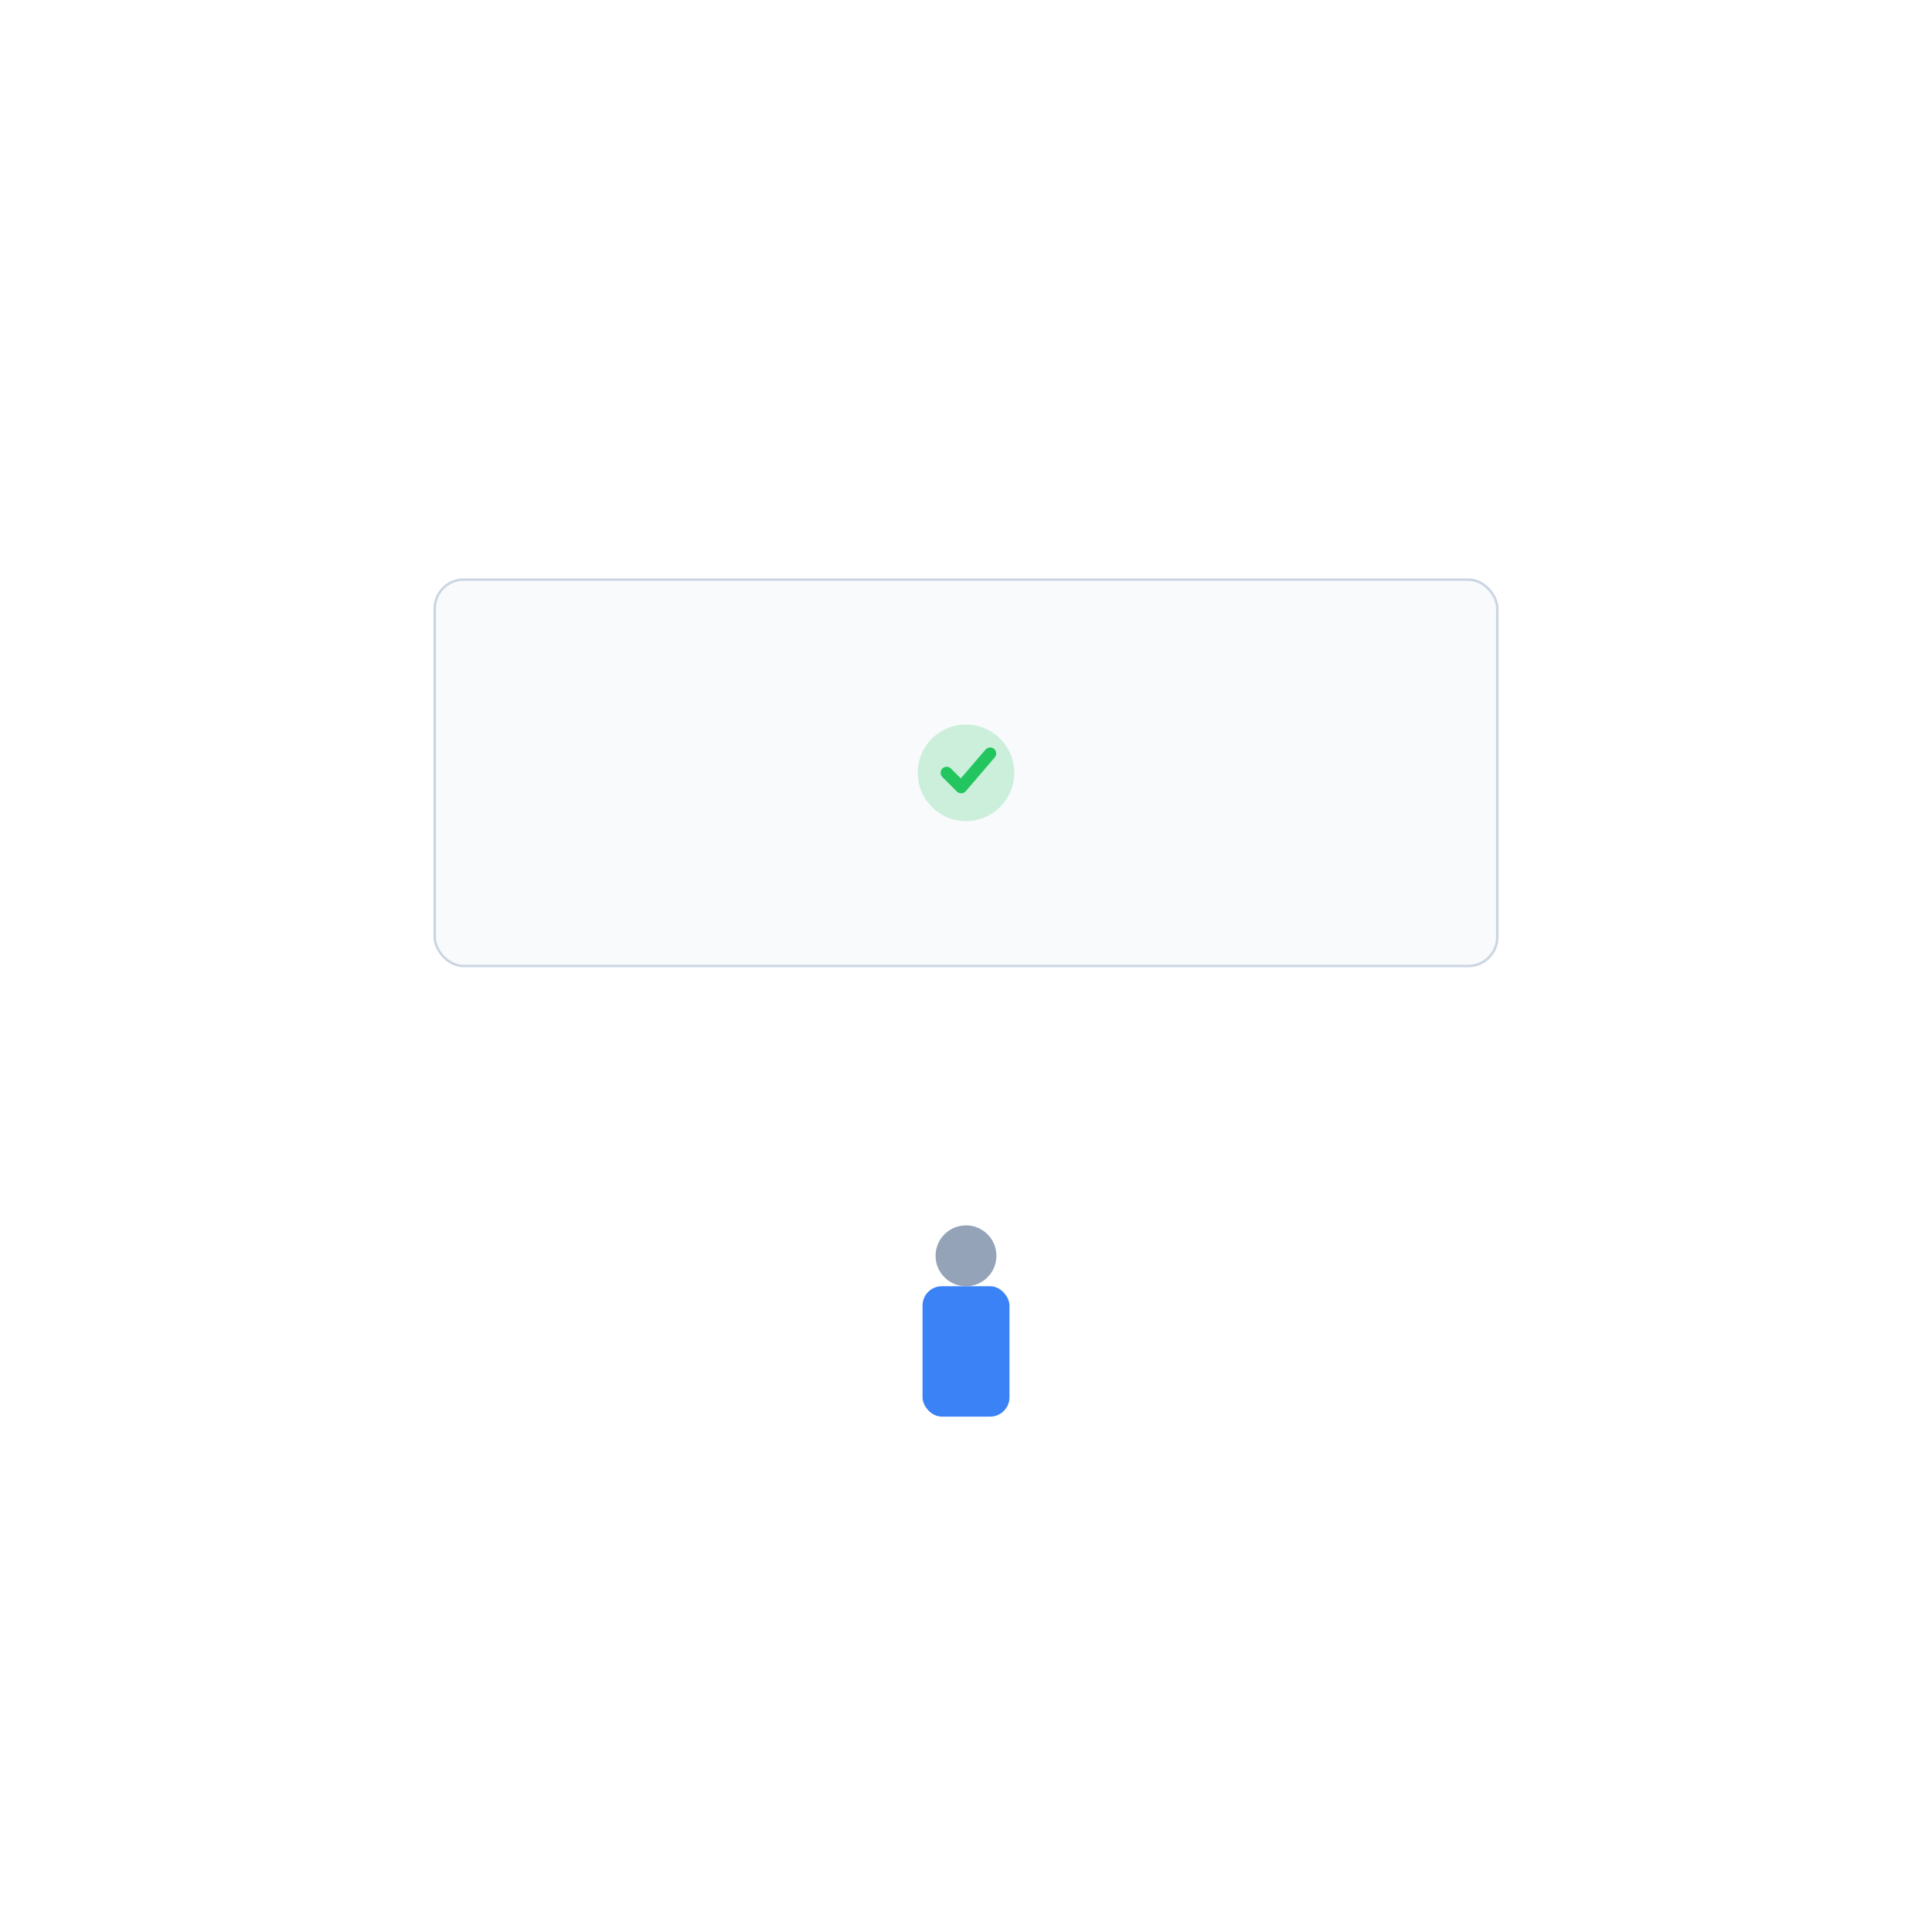 <?xml version="1.0" encoding="UTF-8"?>
<svg xmlns="http://www.w3.org/2000/svg" width="800" height="800" viewBox="0 0 800 800" role="img" aria-labelledby="title desc">
<title id="title">Step 6: Download Results</title>
<desc id="desc">Downloading the ZIP file containing the split PDFs.</desc>
<rect width="800" height="800" fill="#FFFFFF"/>

<rect x="180" y="240" width="440" height="160" rx="12" fill="#F8FAFC" stroke="#CBD5E1"/>

<circle cx="400" cy="320" r="20" fill="#22C55E" opacity="0.2"/>
<path d="M392.0,320 L398.0,326.0 L410.0,312.0" fill="none" stroke="#22C55E" stroke-width="5" stroke-linecap="round" stroke-linejoin="round"/>
<circle cx="400" cy="520" r="12.6" fill="#94A3B8"/>
<rect x="382.0" y="532.6" width="36.0" height="54.0" rx="8" fill="#3B82F6"/>

</svg>